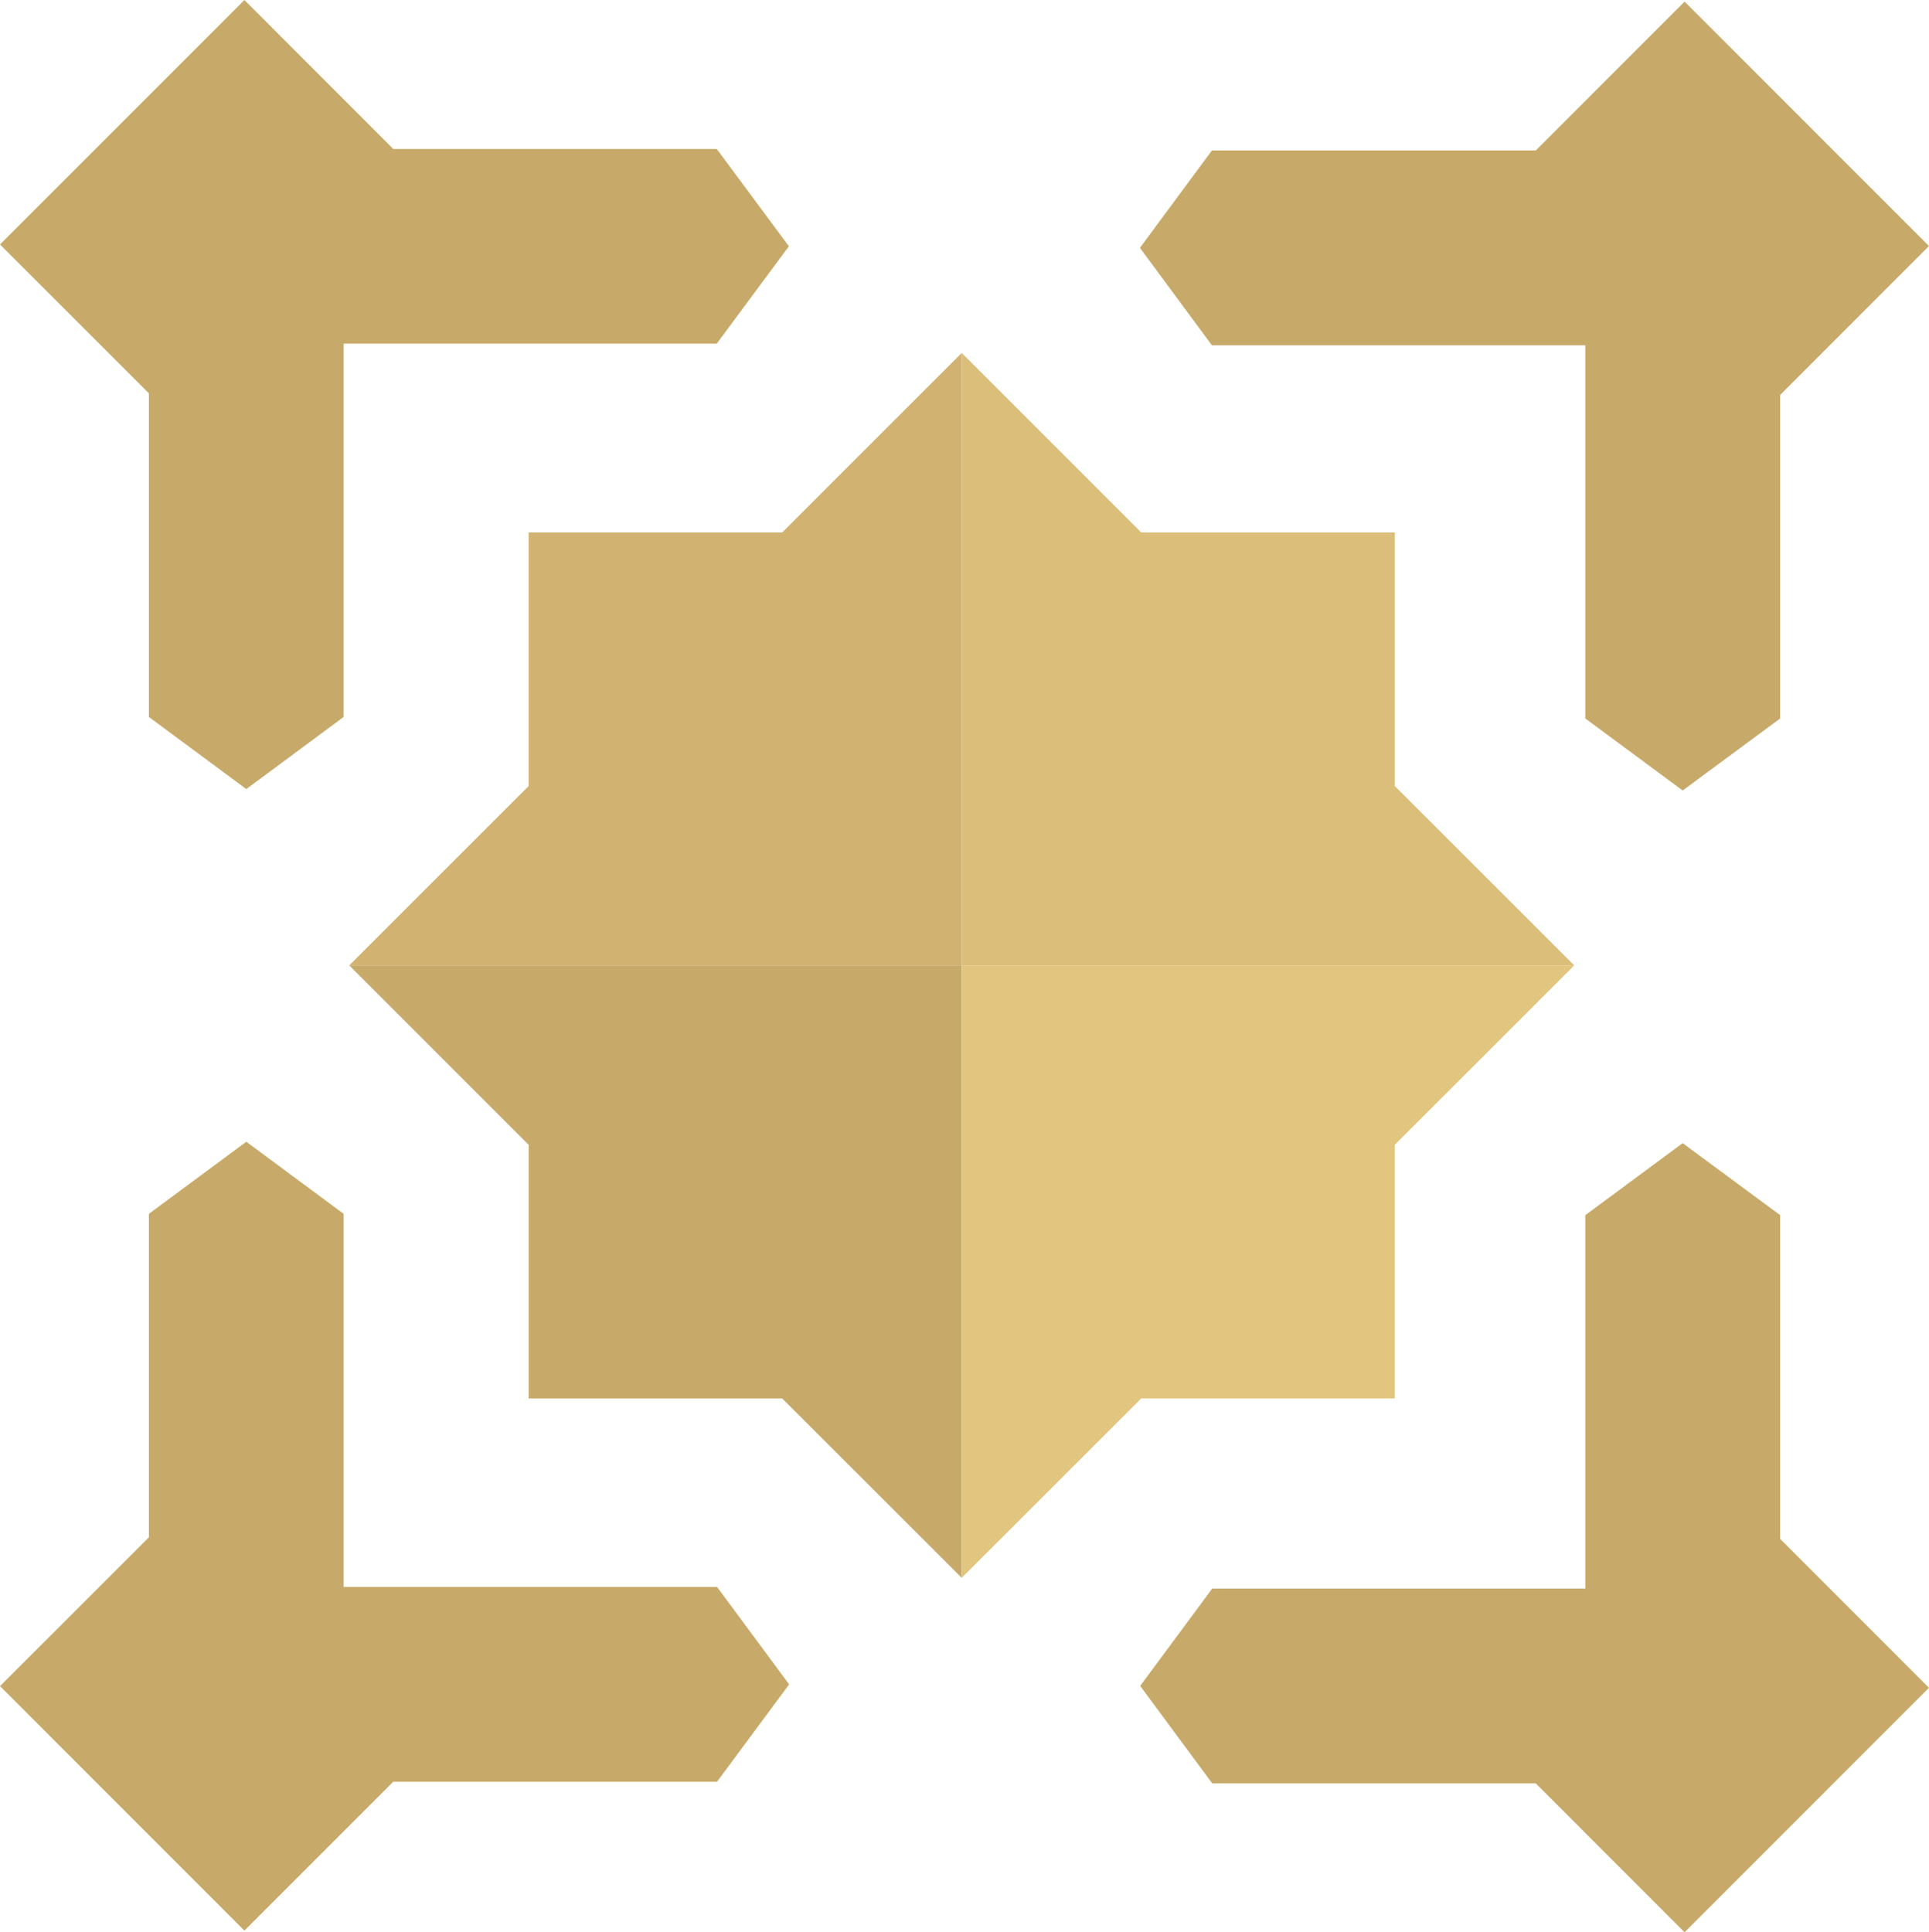 <?xml version="1.0" encoding="utf-8"?>
<!-- Generator: Adobe Illustrator 24.0.0, SVG Export Plug-In . SVG Version: 6.00 Build 0)  -->
<svg version="1.1" id="Capa_1" xmlns="http://www.w3.org/2000/svg" xmlns:xlink="http://www.w3.org/1999/xlink" x="0px" y="0px"
	 viewBox="0 0 1500 1502.62" style="enable-background:new 0 0 1500 1502.62;" xml:space="preserve">
<style type="text/css">
	.st0{fill:#D1B270;}
	.st1{fill:#C7AA6A;}
	.st2{fill:#DCBE7B;}
	.st3{fill:#E2C67F;}
</style>
<g>
	<g>
		<polygon class="st0" points="747.86,274.47 747.86,274.47 608.28,414.02 411.09,414.02 411.09,611.27 271.6,750.73 747.86,750.73 
					"/>
		<polygon class="st1" points="267.38,1234.04 267.22,1233.87 267.22,943.91 191.53,887.86 115.78,943.91 115.78,1195.45 0,1311.19 
			190.05,1501.34 305.85,1385.54 557.58,1385.54 613.65,1309.85 557.58,1234.04 		"/>
		<polygon class="st1" points="411.09,890.26 411.09,1087.53 608.28,1087.53 747.86,1226.99 747.86,1226.98 747.86,750.73 
			271.6,750.73 271.59,750.74 		"/>
		<polygon class="st1" points="886.6,1311.03 942.63,1386.83 1194.21,1386.83 1309.93,1502.62 1500,1312.5 1384.29,1196.7 
			1384.29,944.96 1308.45,888.95 1232.73,944.96 1232.73,1235.1 1232.61,1235.32 942.63,1235.32 		"/>
		<polygon class="st2" points="1224.12,750.73 1084.6,611.27 1084.6,414.02 887.41,414.02 747.86,274.47 747.86,750.73 		"/>
		<polygon class="st1" points="305.85,115.86 190.05,0 0,190.11 115.78,305.88 115.78,557.54 191.53,613.63 267.22,557.54 
			267.22,267.43 267.38,267.22 557.37,267.22 613.46,191.51 557.37,115.86 		"/>
		<polygon class="st3" points="747.86,1226.98 887.41,1087.53 1084.6,1087.53 1084.6,890.26 1224.14,750.74 1224.12,750.73 
			747.86,750.73 		"/>
		<polygon class="st1" points="1309.93,1.24 1194.21,117.01 942.38,117.01 886.41,192.74 942.38,268.53 1232.61,268.53 
			1232.73,268.7 1232.73,558.7 1308.45,614.73 1384.29,558.7 1384.29,307.13 1500,191.33 		"/>
	</g>
</g>
</svg>

